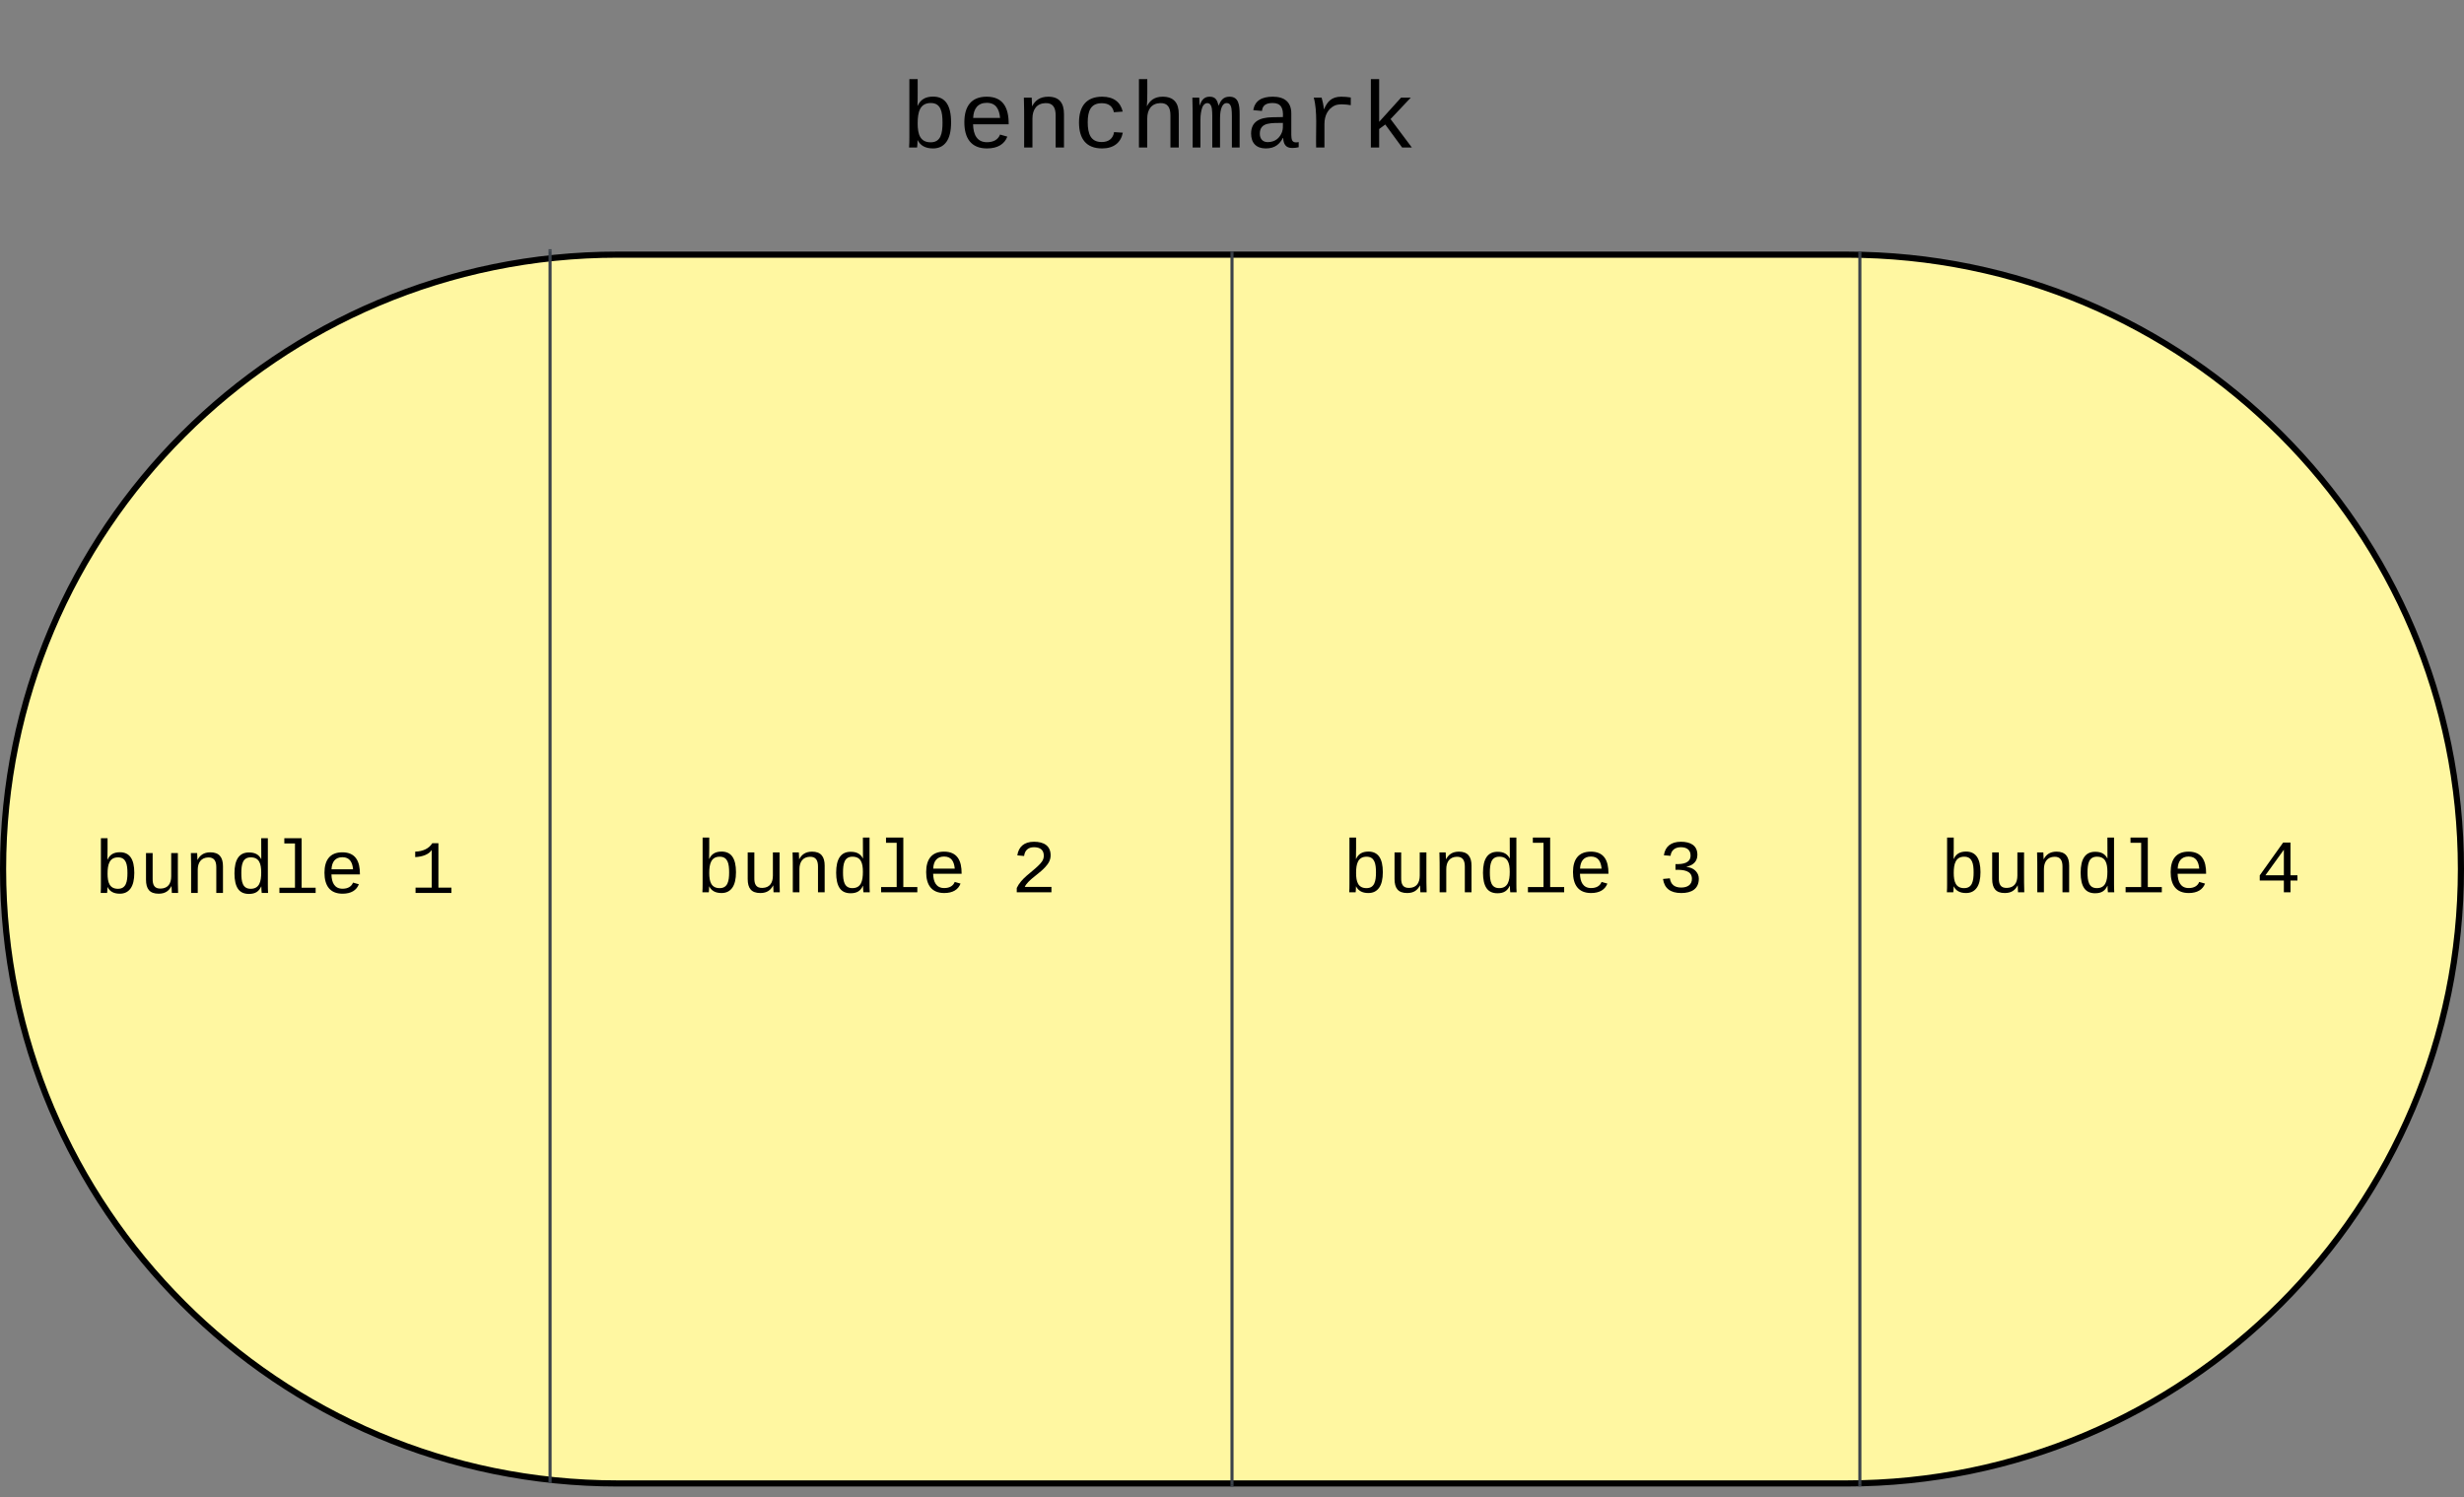 <svg xmlns="http://www.w3.org/2000/svg" xmlns:xlink="http://www.w3.org/1999/xlink" xmlns:lucid="lucid" width="801.52" height="487.09"><rect width="100%" height="100%" fill="#808080" stroke="none"/><g transform="translate(-703 90.041)" lucid:page-tab-id="0_0"><path d="M1303.64-7.2c110.4 0 199.88 89.48 199.88 199.87 0 110.4-89.5 199.88-199.88 199.88H903.88c-110.4 0-199.88-89.5-199.88-199.88C704 82.27 793.5-7.2 903.88-7.2z" stroke="#000" stroke-width="2" fill="#fff7a1"/><path d="M991.03-84.04a6 6 0 0 1 6-6h304.8a6 6 0 0 1 6 6v64.17a6 6 0 0 1-6 6h-304.8a6 6 0 0 1-6-6z" fill="none"/><use xlink:href="#a" transform="matrix(1,0,0,1,996.033,-85.041) translate(0 42.987)"/><path d="M1103.76 393.05V-7.7" stroke="#3a414a" fill="none"/><path d="M1104.23 393.55h-.95v-.5h.95zM1104.23-7.7h-.95v-.5h.95z" stroke="#3a414a" stroke-width=".05" fill="#3a414a"/><path d="M1308 393V-7.6" stroke="#3a414a" fill="none"/><path d="M1308.48 393.5H1307.53v-.5h.95zM1308.48-8.1v.5h-.95v-.52z" stroke="#3a414a" stroke-width=".05" fill="#3a414a"/><path d="M881.93 391.83V-8.47" stroke="#3a414a" fill="none"/><path d="M882.4 392.38l-.94-.1v-.47h.95z" stroke="#3a414a" stroke-width=".05" fill="#3a414a"/><path d="M881.93-8.47v-.5" stroke="#3a414a" fill="none"/><path d="M728.6 148.5a6 6 0 0 1 6-6H935a6 6 0 0 1 6 6v88.35a6 6 0 0 1-6 6H734.6a6 6 0 0 1-6-6z" fill="none"/><use xlink:href="#b" transform="matrix(1,0,0,1,733.607,147.502) translate(0 52.954)"/><use xlink:href="#c" transform="matrix(1,0,0,1,733.607,147.502) translate(102.683 52.954)"/><path d="M924.33 180.78a6 6 0 0 1 6-6h115.37a6 6 0 0 1 6 6v23.78a6 6 0 0 1-6 6H930.33a6 6 0 0 1-6-6z" fill="none"/><use xlink:href="#b" transform="matrix(1,0,0,1,929.333,179.785) translate(0 20.454)"/><use xlink:href="#d" transform="matrix(1,0,0,1,929.333,179.785) translate(102.683 20.454)"/><path d="M1134.74 180.78a6 6 0 0 1 6-6h115.37a6 6 0 0 1 6 6v23.78a6 6 0 0 1-6 6h-115.36a6 6 0 0 1-6-6z" fill="none"/><use xlink:href="#b" transform="matrix(1,0,0,1,1139.744,179.785) translate(0 20.454)"/><use xlink:href="#e" transform="matrix(1,0,0,1,1139.744,179.785) translate(102.683 20.454)"/><path d="M1329.16 180.78a6 6 0 0 1 6-6h115.36a6 6 0 0 1 6 6v23.78a6 6 0 0 1-6 6h-115.36a6 6 0 0 1-6-6z" fill="none"/><g><use xlink:href="#b" transform="matrix(1,0,0,1,1334.156,179.785) translate(0 20.454)"/><use xlink:href="#f" transform="matrix(1,0,0,1,1334.156,179.785) translate(102.683 20.454)"/></g><defs><path d="M365-904c58-129 161-200 334-200 130 0 228 46 293 138s98 233 98 420c0 189-34 331-102 425S824 20 698 20c-170 0-275-64-336-184 0 55-3 116-9 164H179c5-68 6-147 6-223v-1261h180c-2 193 4 394-4 580h4zm283 791c221 0 256-197 256-427 0-229-34-425-254-425-236 0-285 195-285 441 0 237 53 411 283 411" id="g"/><path d="M617-1102c355 0 481 238 477 599H322c5 222 84 388 301 388 144 0 244-59 284-166l158 45C1002-72 854 20 623 20c-342 0-490-220-490-568 0-346 151-554 484-554zm291 461c-18-192-90-328-289-328-194 0-287 128-295 328h584" id="h"/><path d="M706-1102c241 0 344 136 343 381V0H868v-695c1-168-57-273-220-268-190 6-283 138-283 336V0H185c-3-360 6-732-6-1082h170c4 54 7 126 8 185h3c63-121 164-204 346-205" id="i"/><path d="M631 20c-350 0-501-215-501-562 0-355 162-560 502-560 250 0 399 118 446 323l-192 14c-23-124-109-196-262-196-242 0-305 171-305 415 1 245 61 427 304 427 151 0 248-77 267-215l190 12C1039-107 883 20 631 20" id="j"/><path d="M648-963c-190 6-283 138-283 336V0H185v-1484h181c-2 197 6 404-9 587h3c62-120 159-205 339-205 242 0 351 135 350 381V0H868v-695c1-168-57-273-220-268" id="k"/><path d="M904-1102c199 0 220 177 220 381V0H956v-686c-3-114 0-215-60-264-70-33-125-4-158 71-26 56-39 140-39 252V0H531v-686c-3-114-1-215-61-264-78-41-136 24-157 84-24 69-39 159-39 259V0H105c-3-360 6-732-6-1082h149c6 50 3 123 8 175 36-100 83-195 216-195 135 0 166 79 196 196 42-105 93-196 236-196" id="l"/><path d="M1000-272c3 95 12 159 101 161 21 0 41-3 59-7V-6c-44 10-86 16-139 16-141 2-191-84-197-217h-6C748-76 648 20 446 20c-207 0-318-120-318-322 0-266 194-348 454-354l236-4c12-191-40-305-222-305-140 0-220 47-232 172l-188-17c33-204 181-292 423-292 255 0 401 118 401 364v466zm-683-27c0 109 63 184 175 182 166-3 259-96 306-217 24-65 20-120 20-200-232 7-501-28-501 235" id="m"/><path d="M839-1102c70 0 148 7 206 17v167c-112-18-268-36-363 15-129 69-208 203-208 395V0H294c-10-367 32-789-52-1082h171c21 75 41 161 48 250h5c67-152 152-270 373-270" id="n"/><path d="M914 0L548-499l-132 98V0H236v-1484h180v927l475-525h211L663-617 1125 0H914" id="o"/><g id="a"><use transform="matrix(0.015,0,0,0.015,0,0)" xlink:href="#g"/><use transform="matrix(0.015,0,0,0.015,18.67,0)" xlink:href="#h"/><use transform="matrix(0.015,0,0,0.015,37.339,0)" xlink:href="#i"/><use transform="matrix(0.015,0,0,0.015,56.009,0)" xlink:href="#j"/><use transform="matrix(0.015,0,0,0.015,74.679,0)" xlink:href="#k"/><use transform="matrix(0.015,0,0,0.015,93.349,0)" xlink:href="#l"/><use transform="matrix(0.015,0,0,0.015,112.018,0)" xlink:href="#m"/><use transform="matrix(0.015,0,0,0.015,130.688,0)" xlink:href="#n"/><use transform="matrix(0.015,0,0,0.015,149.358,0)" xlink:href="#o"/></g><path d="M528 20c-247 0-343-132-343-381v-721h180v686c-4 177 45 284 224 277 194-8 279-136 279-336v-627h181c3 360-6 732 6 1082H885c-4-54-7-126-8-185h-3C809-64 714 20 528 20" id="p"/><path d="M865-914c-3-187-2-380-2-570h180v1261c0 76 1 155 6 223H877c-8-49-9-116-10-174h-5C801-44 708 26 530 26c-135 0-234-46-297-139s-95-232-95-419c0-377 131-566 392-566 176 0 271 63 335 184zm-286-51c-222 0-255 197-255 427 0 229 31 425 253 425 237 0 286-195 286-441 0-238-52-411-284-411" id="q"/><path d="M736-142h380V0H134v-142h422v-1200H267v-142h469v1342" id="r"/><g id="b"><use transform="matrix(0.012,0,0,0.012,0,0)" xlink:href="#g"/><use transform="matrix(0.012,0,0,0.012,14.669,0)" xlink:href="#p"/><use transform="matrix(0.012,0,0,0.012,29.338,0)" xlink:href="#i"/><use transform="matrix(0.012,0,0,0.012,44.007,0)" xlink:href="#q"/><use transform="matrix(0.012,0,0,0.012,58.676,0)" xlink:href="#r"/><use transform="matrix(0.012,0,0,0.012,73.345,0)" xlink:href="#h"/></g><path d="M148-1120c216-7 379-89 463-229h166v1204h353V0H157v-145h439v-1021c-79 124-254 184-448 194v-148" id="s"/><use transform="matrix(0.012,0,0,0.012,0,0)" xlink:href="#s" id="c"/><path d="M611-1370c266 0 451 106 451 368 0 147-77 243-154 327-132 144-316 255-451 395-42 44-75 87-96 134h723V0H144v-117c124-264 387-411 582-603 73-72 151-147 151-271 0-161-104-231-266-231-163 0-249 90-268 238l-184-17c35-233 185-369 452-369" id="t"/><use transform="matrix(0.012,0,0,0.012,0,0)" xlink:href="#t" id="d"/><path d="M1060-1016c0 191-128 285-295 323v4c154 18 262 91 313 209 14 35 21 72 21 110 0 277-194 390-478 390-292 0-457-129-493-382l186-17c24 161 121 250 307 250 172 1 298-80 291-247-8-208-220-239-446-233v-156c217 9 409-34 409-232 0-152-102-225-264-225-159 0-264 88-278 233l-181-14c33-239 196-367 461-367 264 0 447 102 447 354" id="u"/><use transform="matrix(0.012,0,0,0.012,0,0)" xlink:href="#u" id="e"/><path d="M937-319V0H757v-319H103v-140l635-890h199v888h188v142H937zm-180-835L257-461h500v-693" id="v"/><use transform="matrix(0.012,0,0,0.012,0,0)" xlink:href="#v" id="f"/></defs></g></svg>